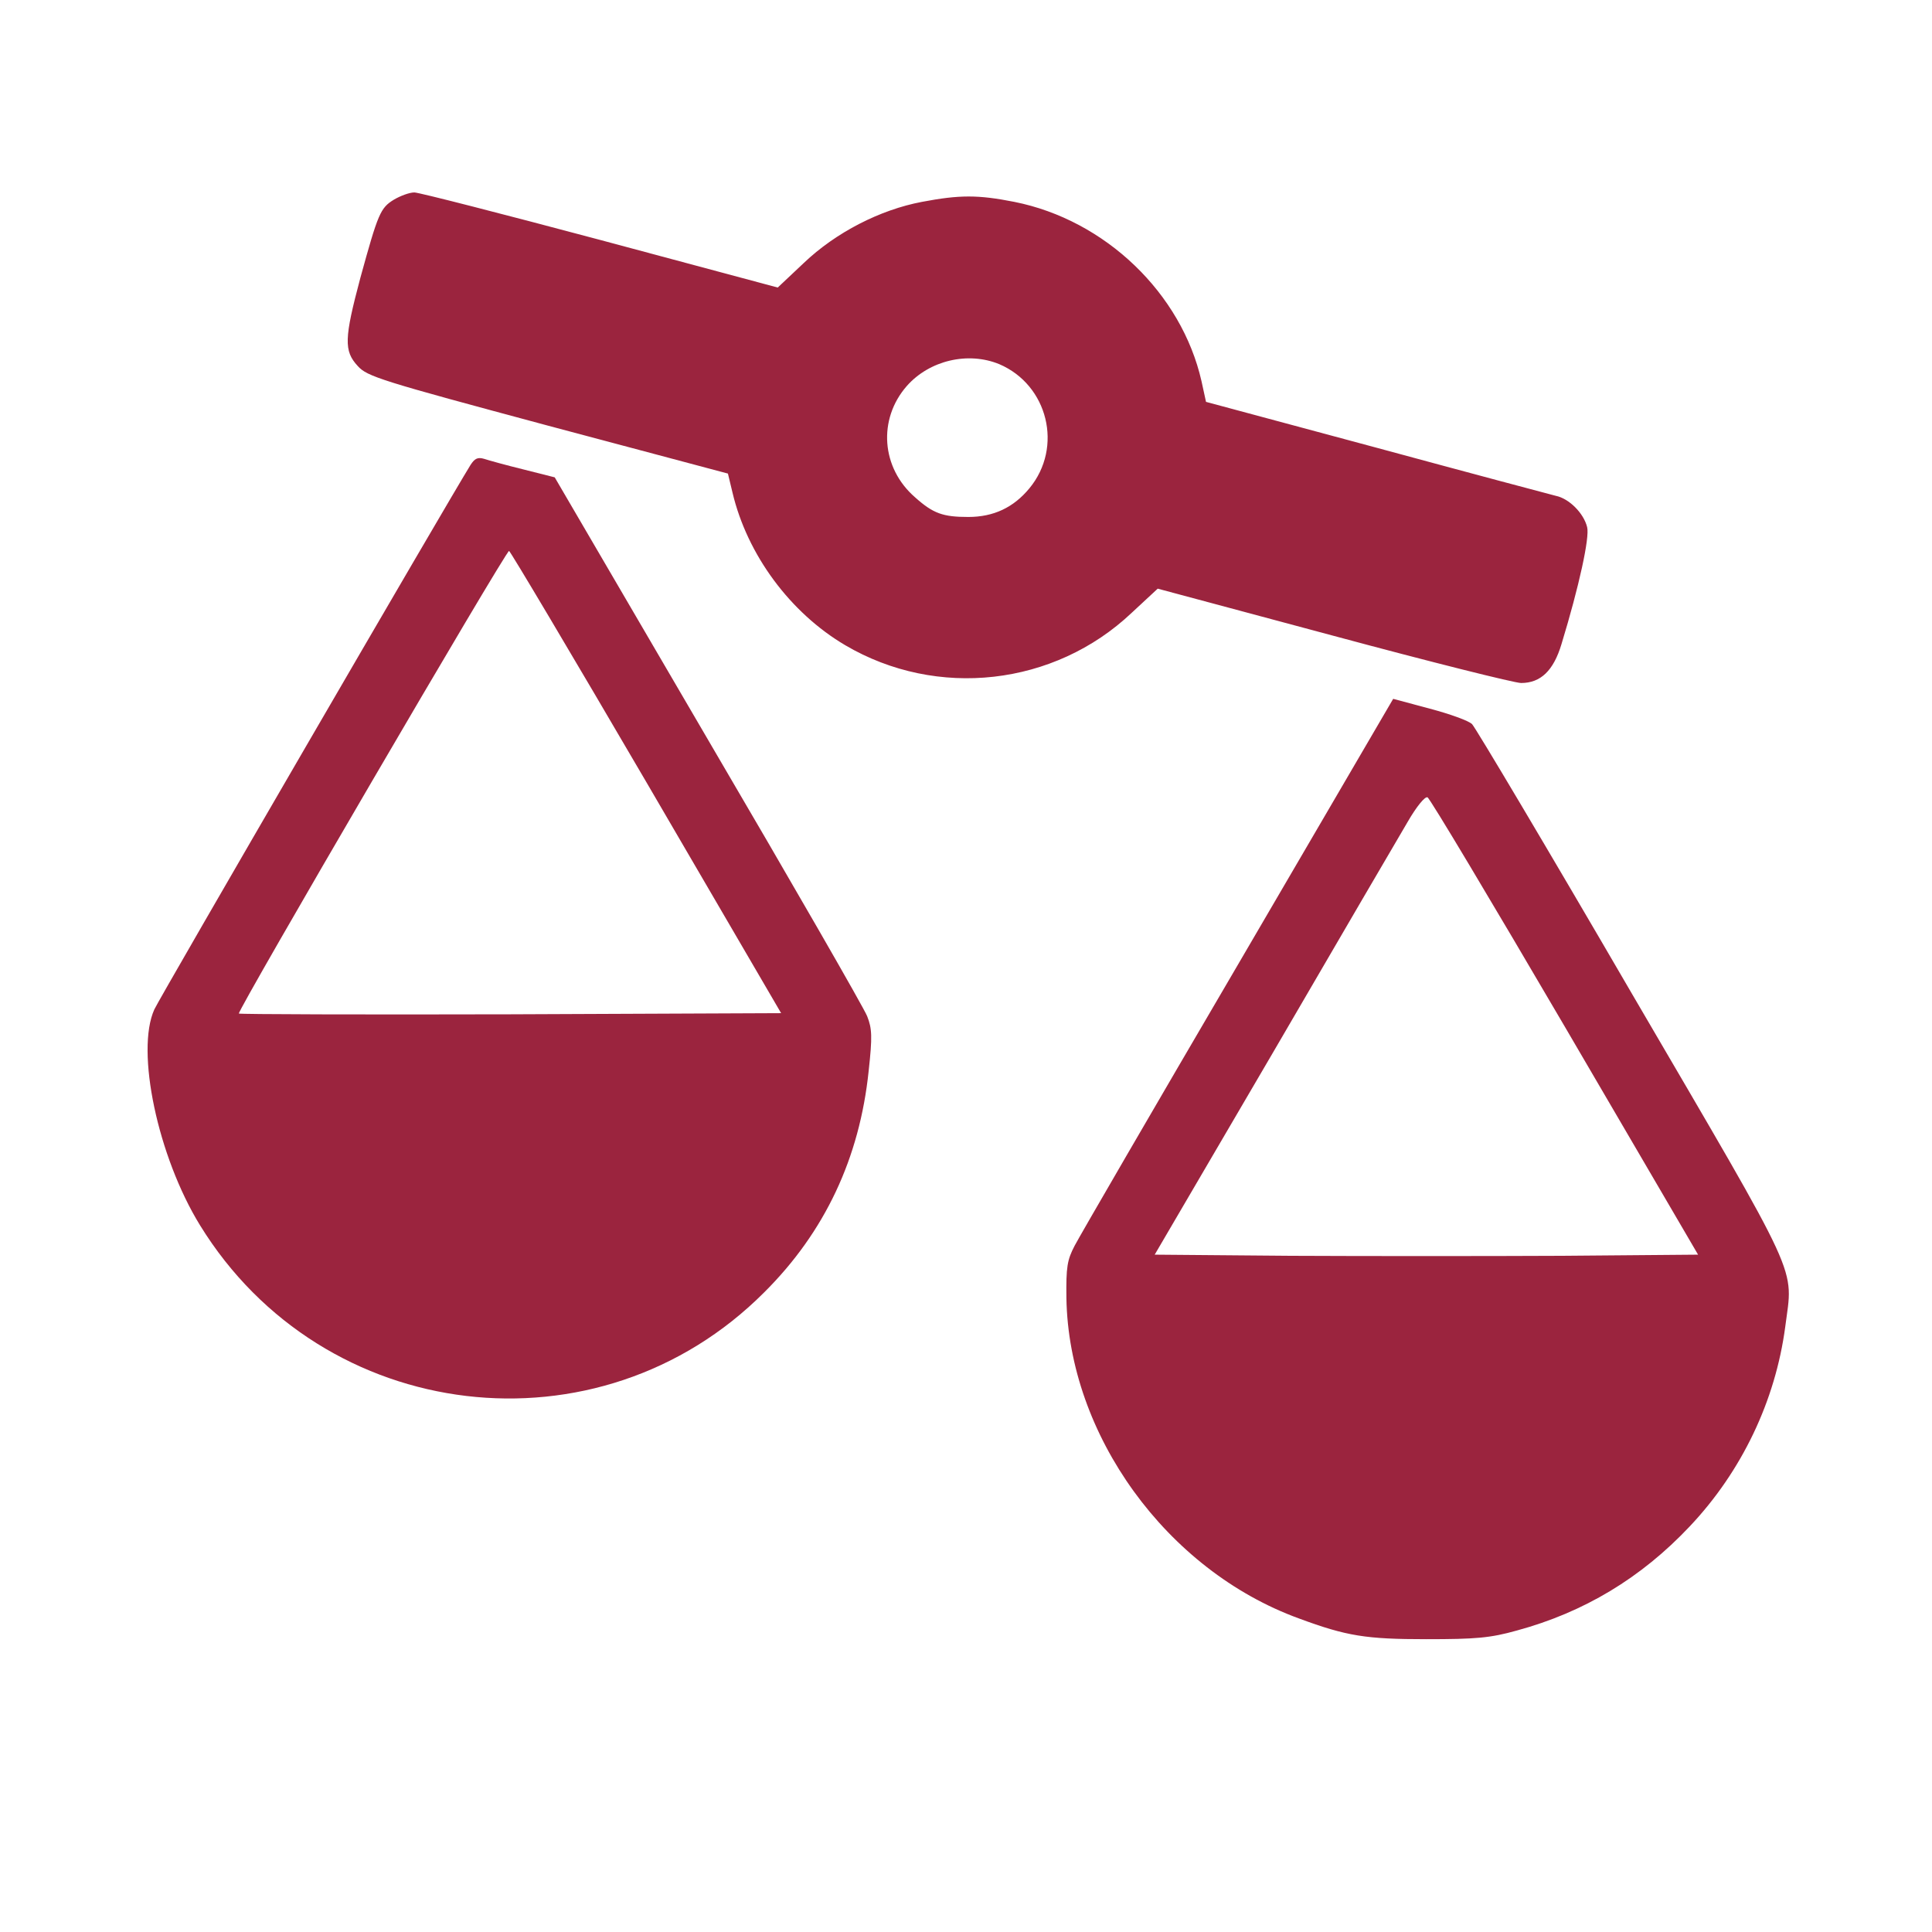 <svg width="100" height="100" viewBox="0 0 100 100" fill="none" xmlns="http://www.w3.org/2000/svg">
<path d="M20.392 10.332C19.689 10.762 19.572 11.035 18.654 14.375C17.814 17.52 17.794 18.164 18.517 18.945C19.005 19.492 19.709 19.707 28.361 22.031L37.677 24.512L37.912 25.488C38.673 28.711 40.9 31.719 43.752 33.398C48.498 36.191 54.572 35.508 58.576 31.719L59.923 30.469L69.025 32.91C74.025 34.258 78.4 35.352 78.732 35.352C79.748 35.352 80.412 34.707 80.822 33.34C81.74 30.332 82.287 27.812 82.15 27.285C81.974 26.562 81.212 25.801 80.529 25.664C80.216 25.586 76.037 24.473 71.212 23.164L62.423 20.801L62.189 19.727C61.154 15.176 57.209 11.387 52.502 10.449C50.627 10.078 49.669 10.078 47.716 10.449C45.548 10.859 43.263 12.031 41.603 13.613L40.255 14.883L31.076 12.422C26.017 11.074 21.681 9.961 21.447 9.961C21.193 9.961 20.724 10.137 20.392 10.332ZM51.72 18.848C54.24 19.922 55.041 23.145 53.283 25.273C52.462 26.27 51.427 26.758 50.119 26.758C48.81 26.758 48.302 26.582 47.365 25.742C45.607 24.219 45.431 21.699 46.935 19.98C48.107 18.652 50.099 18.184 51.72 18.848Z" fill="#9B243E"/>
<path d="M24.356 24.063C23.204 25.918 8.263 51.641 7.989 52.246C7.013 54.395 8.165 59.863 10.352 63.418C16.72 73.77 30.997 75.469 39.552 66.895C42.696 63.77 44.493 59.941 44.962 55.43C45.157 53.653 45.138 53.242 44.884 52.598C44.727 52.188 41.017 45.742 36.642 38.281L28.712 24.707L27.091 24.297C26.212 24.082 25.294 23.828 25.059 23.75C24.727 23.652 24.571 23.731 24.356 24.063ZM33.458 40.488L40.431 52.441L26.446 52.5C18.731 52.52 12.403 52.5 12.364 52.461C12.247 52.363 26.173 28.516 26.349 28.516C26.407 28.516 29.61 33.906 33.458 40.488Z" fill="#9B243E"/>
<path d="M64.103 49.883C59.689 57.422 55.88 63.984 55.626 64.473C55.236 65.215 55.177 65.586 55.197 67.188C55.314 74.258 60.372 81.269 67.228 83.769C69.708 84.688 70.704 84.844 73.829 84.844C76.368 84.844 77.13 84.785 78.517 84.394C81.974 83.457 84.943 81.68 87.462 79.004C90.158 76.152 91.896 72.5 92.404 68.672C92.814 65.469 93.341 66.621 84.474 51.445C80.099 43.926 76.368 37.656 76.193 37.48C76.017 37.305 75.04 36.953 74.005 36.68L72.111 36.172L64.103 49.883ZM80.997 53.145L87.892 64.941L80.861 65C76.993 65.019 70.665 65.019 66.798 65L59.767 64.941L65.939 54.395C69.318 48.594 72.443 43.242 72.872 42.52C73.302 41.777 73.751 41.211 73.888 41.27C74.005 41.309 77.189 46.641 80.997 53.145Z" fill="#9B243E"/>
</svg>
